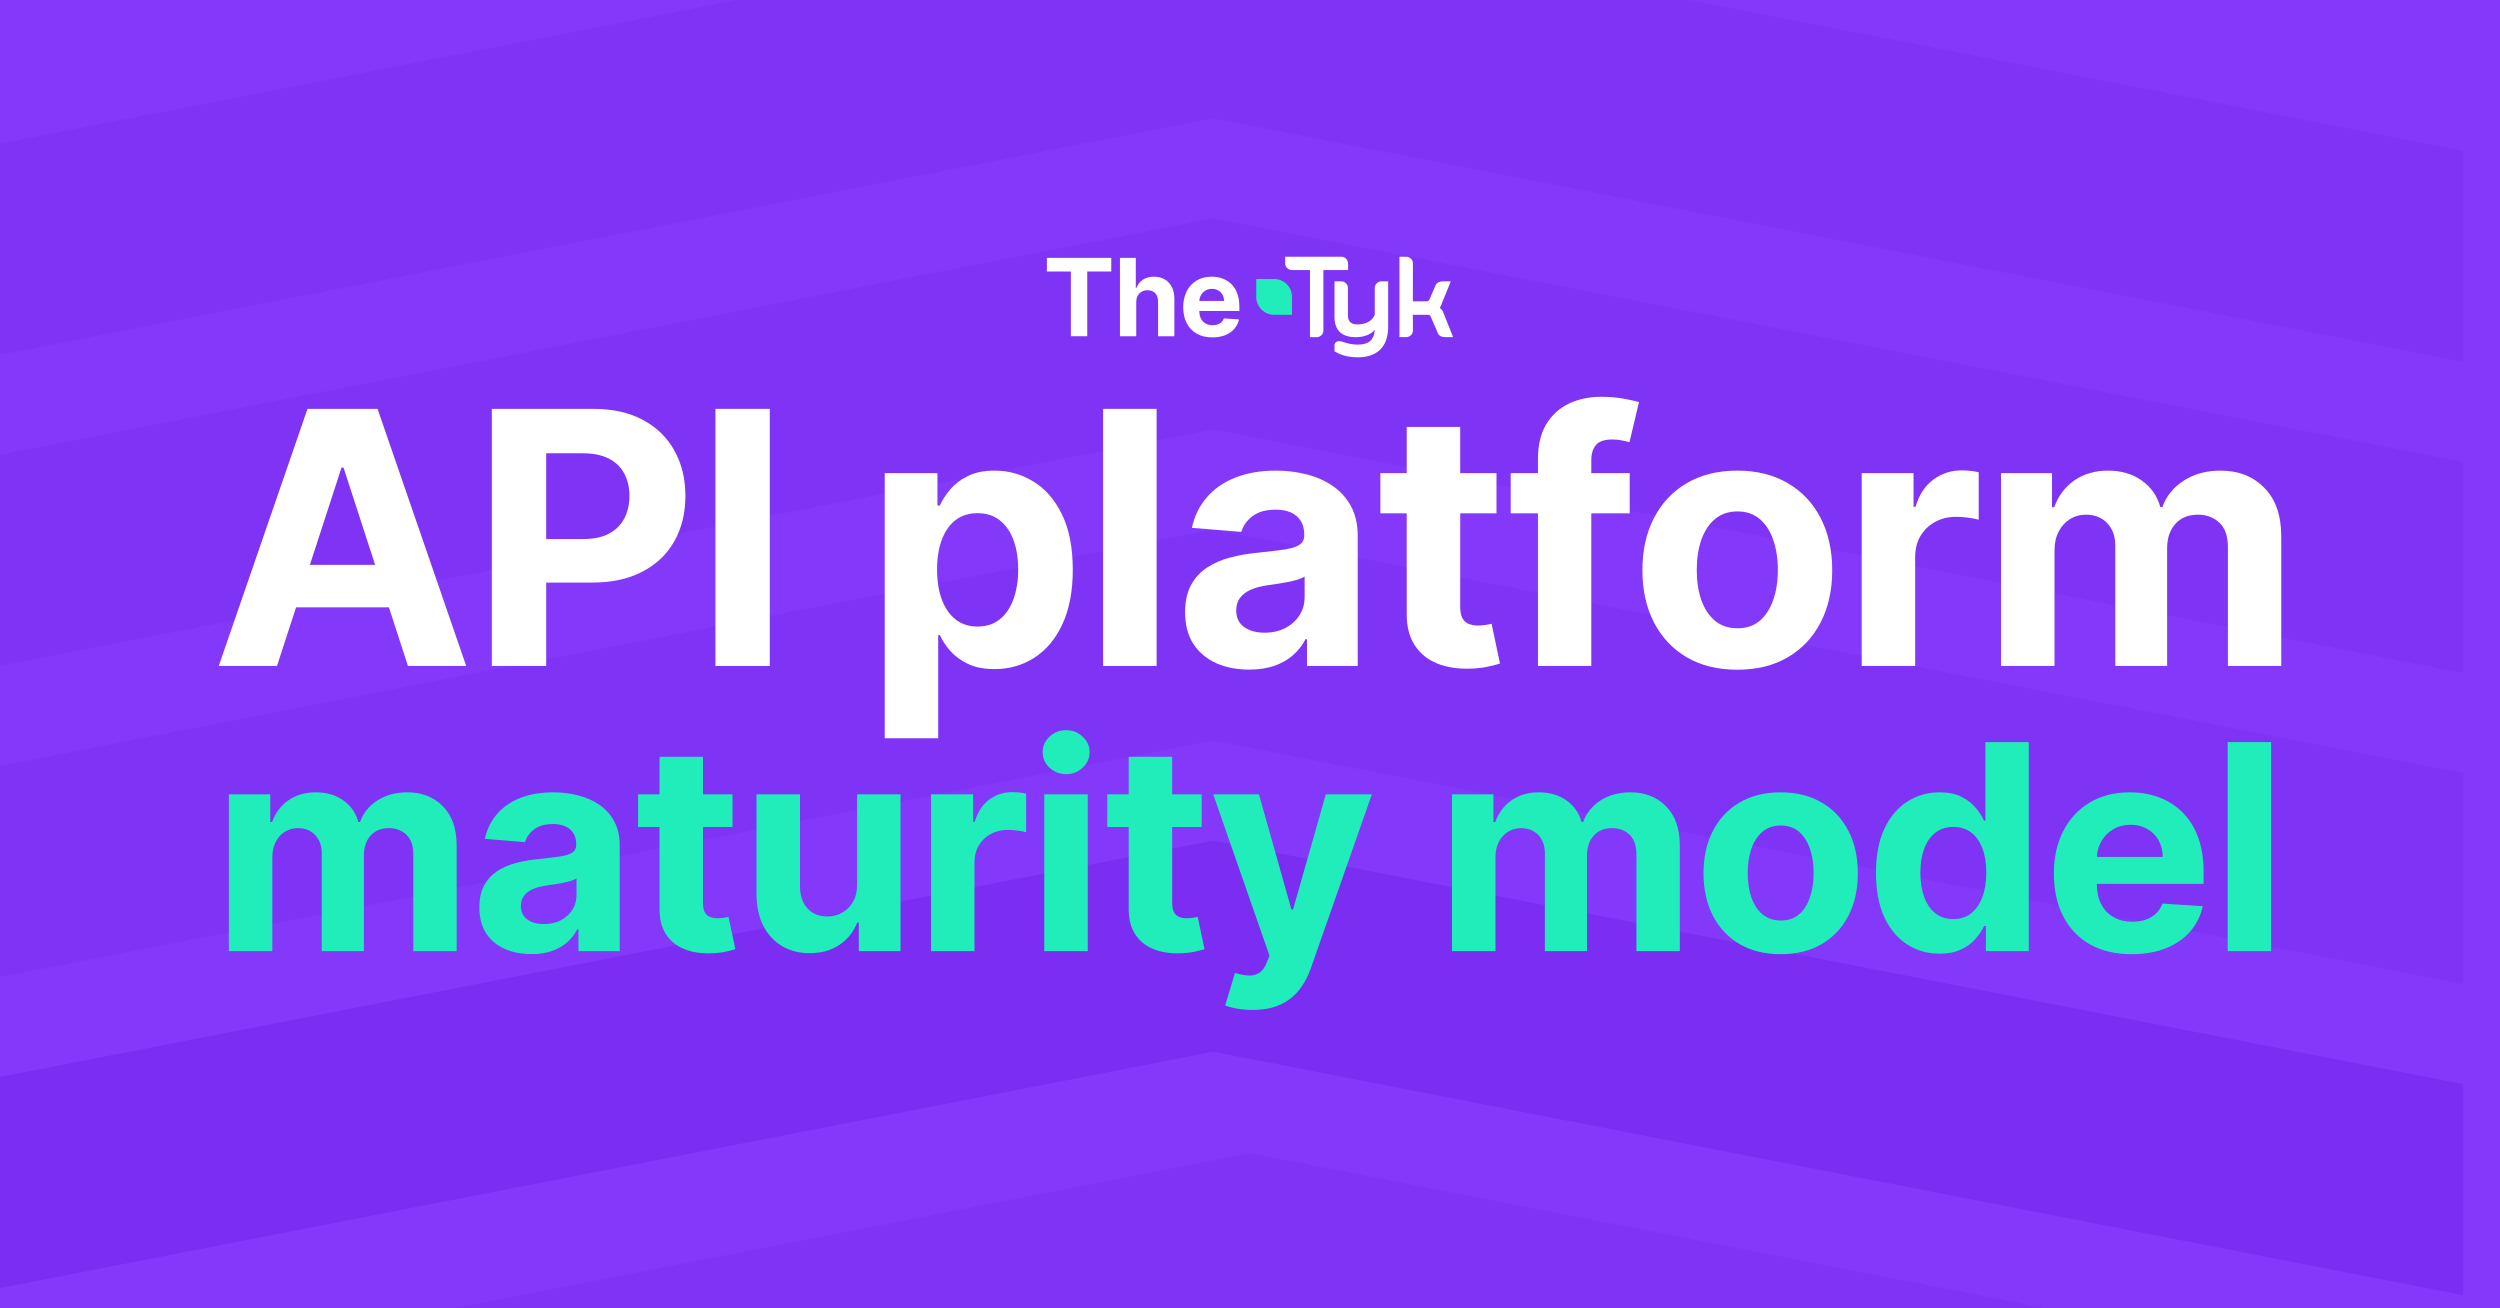 <svg xmlns="http://www.w3.org/2000/svg" width="1200" height="628" viewBox="0 0 1200 628" fill="none"><rect x="0" y="0" width="1200" height="628" fill="#333333" stroke="none"/><g clip-path="url(#clip0_792_3607)"><rect width="1200" height="628" fill="#8438FA"></rect><path d="M-17.648 520.394L582.352 403.511V504.809L-17.648 621.693V520.394Z" fill="#5900CB" fill-opacity="0.1"></path><path d="M1182.35 520.394L582.352 403.511V504.809L1182.35 621.693V520.394Z" fill="#5900CB" fill-opacity="0.1"></path><path d="M0 670.394L600 553.511V654.809L0 771.693V670.394Z" fill="#5900CB" fill-opacity="0.1"></path><path d="M1200 670.394L600 553.511V654.809L1200 771.693V670.394Z" fill="#5900CB" fill-opacity="0.1"></path><path d="M-17.648 520.394L582.352 403.511V504.809L-17.648 621.693V520.394Z" fill="#5900CB" fill-opacity="0.1"></path><path d="M1182.35 520.394L582.352 403.511V504.809L1182.35 621.693V520.394Z" fill="#5900CB" fill-opacity="0.1"></path><path d="M-17.648 371.057L582.352 254.174V355.473L-17.648 472.356V371.057Z" fill="#5900CB" fill-opacity="0.1"></path><path d="M1182.35 371.057L582.352 254.174V355.473L1182.35 472.356V371.057Z" fill="#5900CB" fill-opacity="0.1"></path><path d="M-17.648 221.72L582.352 104.837V206.136L-17.648 323.019V221.72Z" fill="#5900CB" fill-opacity="0.1"></path><path d="M1182.35 221.72L582.352 104.837V206.136L1182.35 323.019V221.72Z" fill="#5900CB" fill-opacity="0.1"></path><path d="M-17.648 72.383L582.352 -44.5V56.799L-17.648 173.682V72.383Z" fill="#5900CB" fill-opacity="0.1"></path><path d="M1182.35 72.383L582.352 -44.5V56.799L1182.35 173.682V72.383Z" fill="#5900CB" fill-opacity="0.1"></path><path d="M1090.15 356.209V456.544H1069.28V356.209H1090.15Z" fill="#20EDBA"></path><path d="M1023.19 458.014C1015.45 458.014 1008.79 456.447 1003.2 453.311C997.653 450.143 993.374 445.668 990.369 439.887C987.364 434.074 985.862 427.199 985.862 419.262C985.862 411.521 987.364 404.728 990.369 398.881C993.374 393.035 997.604 388.479 1003.06 385.213C1008.55 381.947 1014.98 380.313 1022.36 380.313C1027.33 380.313 1031.95 381.114 1036.23 382.714C1040.54 384.282 1044.29 386.65 1047.49 389.818C1050.73 392.986 1053.24 396.971 1055.04 401.772C1056.83 406.54 1057.73 412.125 1057.73 418.527V424.259H994.19V411.325H1038.09C1038.09 408.32 1037.43 405.659 1036.13 403.34C1034.82 401.021 1033.01 399.208 1030.69 397.901C1028.4 396.562 1025.74 395.893 1022.7 395.893C1019.54 395.893 1016.73 396.628 1014.28 398.097C1011.86 399.535 1009.97 401.478 1008.59 403.927C1007.22 406.344 1006.52 409.039 1006.49 412.011V424.308C1006.49 428.031 1007.17 431.248 1008.54 433.959C1009.95 436.67 1011.93 438.761 1014.47 440.23C1017.02 441.7 1020.04 442.435 1023.54 442.435C1025.86 442.435 1027.98 442.108 1029.91 441.455C1031.83 440.802 1033.48 439.822 1034.85 438.516C1036.23 437.209 1037.27 435.609 1037.99 433.714L1057.29 434.988C1056.31 439.626 1054.3 443.676 1051.27 447.138C1048.26 450.568 1044.37 453.246 1039.61 455.173C1034.87 457.067 1029.4 458.014 1023.19 458.014Z" fill="#20EDBA"></path><path d="M930.991 457.769C925.275 457.769 920.098 456.299 915.46 453.36C910.855 450.387 907.197 446.027 904.486 440.279C901.808 434.498 900.469 427.41 900.469 419.016C900.469 410.394 901.857 403.225 904.633 397.509C907.409 391.761 911.1 387.466 915.705 384.624C920.343 381.75 925.422 380.313 930.942 380.313C935.155 380.313 938.666 381.031 941.475 382.469C944.316 383.873 946.603 385.637 948.334 387.76C950.097 389.85 951.436 391.908 952.351 393.933H952.988V356.209H973.809V456.544H953.233V444.492H952.351C951.371 446.582 949.983 448.656 948.187 450.714C946.423 452.739 944.12 454.421 941.279 455.76C938.47 457.099 935.041 457.769 930.991 457.769ZM937.605 441.161C940.969 441.161 943.81 440.246 946.129 438.417C948.481 436.555 950.277 433.959 951.518 430.627C952.792 427.296 953.429 423.393 953.429 418.918C953.429 414.444 952.808 410.557 951.567 407.258C950.326 403.96 948.53 401.412 946.178 399.616C943.826 397.819 940.969 396.921 937.605 396.921C934.175 396.921 931.285 397.852 928.933 399.714C926.581 401.575 924.801 404.156 923.593 407.454C922.384 410.753 921.78 414.574 921.78 418.918C921.78 423.295 922.384 427.165 923.593 430.529C924.834 433.861 926.614 436.474 928.933 438.368C931.285 440.23 934.175 441.161 937.605 441.161Z" fill="#20EDBA"></path><path d="M854.722 458.014C847.112 458.014 840.531 456.398 834.979 453.164C829.459 449.898 825.197 445.358 822.192 439.544C819.187 433.698 817.685 426.921 817.685 419.213C817.685 411.44 819.187 404.646 822.192 398.832C825.197 392.986 829.459 388.446 834.979 385.213C840.531 381.947 847.112 380.313 854.722 380.313C862.332 380.313 868.897 381.947 874.417 385.213C879.969 388.446 884.248 392.986 887.253 398.832C890.258 404.646 891.76 411.44 891.76 419.213C891.76 426.921 890.258 433.698 887.253 439.544C884.248 445.358 879.969 449.898 874.417 453.164C868.897 456.398 862.332 458.014 854.722 458.014ZM854.82 441.847C858.282 441.847 861.173 440.867 863.492 438.908C865.811 436.915 867.558 434.204 868.734 430.775C869.942 427.345 870.547 423.442 870.547 419.066C870.547 414.689 869.942 410.786 868.734 407.357C867.558 403.927 865.811 401.217 863.492 399.224C861.173 397.232 858.282 396.236 854.82 396.236C851.326 396.236 848.386 397.232 846.002 399.224C843.65 401.217 841.87 403.927 840.662 407.357C839.486 410.786 838.898 414.689 838.898 419.066C838.898 423.442 839.486 427.345 840.662 430.775C841.87 434.204 843.65 436.915 846.002 438.908C848.386 440.867 851.326 441.847 854.82 441.847Z" fill="#20EDBA"></path><path d="M696.956 456.545V381.293H716.847V394.57H717.729C719.296 390.161 721.909 386.682 725.567 384.135C729.225 381.587 733.602 380.313 738.697 380.313C743.857 380.313 748.25 381.604 751.876 384.184C755.501 386.731 757.918 390.193 759.127 394.57H759.91C761.445 390.259 764.222 386.813 768.239 384.233C772.289 381.62 777.074 380.313 782.594 380.313C789.616 380.313 795.315 382.551 799.692 387.025C804.101 391.467 806.306 397.771 806.306 405.936V456.545H785.484V410.051C785.484 405.871 784.374 402.735 782.153 400.645C779.932 398.555 777.155 397.51 773.824 397.51C770.035 397.51 767.08 398.718 764.957 401.135C762.834 403.519 761.772 406.671 761.772 410.59V456.545H741.539V409.611C741.539 405.92 740.477 402.98 738.354 400.792C736.264 398.604 733.504 397.51 730.074 397.51C727.755 397.51 725.665 398.097 723.804 399.273C721.974 400.416 720.521 402.033 719.443 404.123C718.365 406.181 717.827 408.598 717.827 411.374V456.545H696.956Z" fill="#20EDBA"></path><path d="M601.213 484.764C598.568 484.764 596.086 484.552 593.767 484.128C591.48 483.736 589.586 483.229 588.084 482.609L592.787 467.029C595.236 467.781 597.441 468.189 599.401 468.254C601.393 468.32 603.108 467.862 604.545 466.882C606.015 465.903 607.207 464.237 608.121 461.885L609.346 458.701L582.352 381.294H604.3L619.879 436.557H620.663L636.389 381.294H658.485L629.237 464.678C627.832 468.728 625.921 472.255 623.505 475.26C621.12 478.298 618.099 480.633 614.441 482.266C610.783 483.932 606.374 484.764 601.213 484.764Z" fill="#20EDBA"></path><path d="M576.803 381.294V396.971H531.485V381.294H576.803ZM541.774 363.265H562.644V433.421C562.644 435.348 562.938 436.85 563.526 437.928C564.114 438.973 564.93 439.708 565.976 440.133C567.053 440.557 568.294 440.77 569.699 440.77C570.679 440.77 571.659 440.688 572.638 440.525C573.618 440.329 574.369 440.182 574.892 440.084L578.174 455.614C577.129 455.941 575.66 456.316 573.765 456.741C571.871 457.198 569.568 457.476 566.857 457.574C561.828 457.77 557.418 457.1 553.63 455.565C549.874 454.03 546.95 451.646 544.86 448.412C542.77 445.179 541.741 441.096 541.774 436.164V363.265Z" fill="#20EDBA"></path><path d="M501.257 456.545V381.293H522.128V456.545H501.257ZM511.742 371.593C508.639 371.593 505.977 370.564 503.756 368.506C501.568 366.416 500.474 363.918 500.474 361.011C500.474 358.137 501.568 355.671 503.756 353.613C505.977 351.523 508.639 350.478 511.742 350.478C514.845 350.478 517.49 351.523 519.678 353.613C521.899 355.671 523.01 358.137 523.01 361.011C523.01 363.918 521.899 366.416 519.678 368.506C517.49 370.564 514.845 371.593 511.742 371.593Z" fill="#20EDBA"></path><path d="M446.876 456.545V381.294H467.11V394.423H467.893C469.265 389.753 471.568 386.225 474.801 383.841C478.035 381.424 481.758 380.216 485.971 380.216C487.017 380.216 488.143 380.281 489.352 380.412C490.56 380.542 491.622 380.722 492.536 380.951V399.47C491.556 399.176 490.201 398.914 488.47 398.686C486.739 398.457 485.155 398.343 483.718 398.343C480.648 398.343 477.904 399.012 475.487 400.351C473.103 401.658 471.209 403.487 469.804 405.838C468.432 408.19 467.746 410.901 467.746 413.971V456.545H446.876Z" fill="#20EDBA"></path><path d="M411.381 424.505V381.294H432.251V456.545H412.214V442.876H411.43C409.731 447.286 406.906 450.83 402.954 453.508C399.035 456.186 394.25 457.525 388.6 457.525C383.57 457.525 379.144 456.382 375.323 454.096C371.502 451.809 368.513 448.56 366.357 444.346C364.235 440.133 363.157 435.087 363.124 429.208V381.294H383.995V425.484C384.027 429.926 385.219 433.437 387.571 436.018C389.923 438.598 393.074 439.888 397.026 439.888C399.541 439.888 401.893 439.316 404.081 438.173C406.269 436.998 408.033 435.266 409.372 432.98C410.744 430.694 411.414 427.869 411.381 424.505Z" fill="#20EDBA"></path><path d="M351.599 381.294V396.971H306.281V381.294H351.599ZM316.57 363.265H337.44V433.421C337.44 435.348 337.734 436.85 338.322 437.928C338.91 438.973 339.726 439.708 340.771 440.133C341.849 440.557 343.09 440.77 344.495 440.77C345.475 440.77 346.454 440.688 347.434 440.525C348.414 440.329 349.165 440.182 349.688 440.084L352.97 455.614C351.925 455.941 350.455 456.316 348.561 456.741C346.667 457.198 344.364 457.476 341.653 457.574C336.623 457.77 332.214 457.1 328.425 455.565C324.669 454.03 321.746 451.646 319.656 448.412C317.566 445.179 316.537 441.096 316.57 436.164V363.265Z" fill="#20EDBA"></path><path d="M255.072 457.965C250.271 457.965 245.992 457.132 242.236 455.467C238.48 453.768 235.508 451.27 233.319 447.971C231.164 444.64 230.086 440.492 230.086 435.527C230.086 431.346 230.853 427.835 232.389 424.994C233.924 422.152 236.014 419.866 238.659 418.135C241.305 416.404 244.31 415.098 247.674 414.216C251.071 413.334 254.631 412.713 258.354 412.354C262.731 411.897 266.258 411.472 268.936 411.08C271.615 410.656 273.558 410.035 274.766 409.219C275.975 408.402 276.579 407.194 276.579 405.593V405.299C276.579 402.196 275.599 399.796 273.64 398.097C271.713 396.399 268.969 395.55 265.409 395.55C261.653 395.55 258.664 396.383 256.443 398.048C254.223 399.682 252.753 401.739 252.034 404.221L232.731 402.654C233.711 398.081 235.638 394.129 238.513 390.798C241.387 387.434 245.094 384.853 249.634 383.057C254.206 381.228 259.497 380.313 265.507 380.313C269.688 380.313 273.689 380.803 277.51 381.783C281.364 382.763 284.777 384.282 287.749 386.339C290.754 388.397 293.122 391.043 294.853 394.276C296.584 397.477 297.45 401.315 297.45 405.789V456.545H277.657V446.109H277.069C275.861 448.461 274.244 450.535 272.219 452.331C270.194 454.095 267.761 455.483 264.919 456.496C262.078 457.475 258.795 457.965 255.072 457.965ZM261.049 443.562C264.119 443.562 266.83 442.958 269.181 441.749C271.533 440.508 273.378 438.842 274.717 436.752C276.056 434.662 276.726 432.294 276.726 429.648V421.662C276.073 422.087 275.175 422.479 274.031 422.838C272.921 423.165 271.664 423.475 270.259 423.769C268.855 424.03 267.45 424.275 266.046 424.504C264.641 424.7 263.368 424.88 262.224 425.043C259.775 425.402 257.636 425.974 255.807 426.758C253.978 427.541 252.557 428.603 251.544 429.942C250.532 431.249 250.026 432.882 250.026 434.841C250.026 437.683 251.054 439.855 253.112 441.357C255.202 442.827 257.848 443.562 261.049 443.562Z" fill="#20EDBA"></path><path d="M109.848 456.545V381.293H129.738V394.57H130.62C132.188 390.161 134.801 386.682 138.459 384.135C142.117 381.587 146.493 380.313 151.589 380.313C156.749 380.313 161.142 381.604 164.767 384.184C168.393 386.731 170.81 390.193 172.018 394.57H172.802C174.337 390.259 177.113 386.813 181.131 384.233C185.181 381.62 189.965 380.313 195.485 380.313C202.507 380.313 208.207 382.551 212.583 387.025C216.993 391.467 219.197 397.771 219.197 405.936V456.545H198.376V410.051C198.376 405.871 197.265 402.735 195.044 400.645C192.823 398.555 190.047 397.51 186.716 397.51C182.927 397.51 179.971 398.718 177.848 401.135C175.725 403.519 174.664 406.671 174.664 410.59V456.545H154.43V409.611C154.43 405.92 153.369 402.98 151.246 400.792C149.155 398.604 146.395 397.51 142.966 397.51C140.647 397.51 138.557 398.097 136.695 399.273C134.866 400.416 133.413 402.033 132.335 404.123C131.257 406.181 130.718 408.598 130.718 411.374V456.545H109.848Z" fill="#20EDBA"></path><path d="M960.5 319.662V227.103H984.966V243.433H986.05C987.978 238.01 991.192 233.731 995.692 230.598C1000.19 227.464 1005.57 225.897 1011.84 225.897C1018.19 225.897 1023.59 227.484 1028.05 230.658C1032.51 233.791 1035.48 238.05 1036.97 243.433H1037.93C1039.82 238.13 1043.24 233.892 1048.18 230.718C1053.16 227.504 1059.04 225.897 1065.83 225.897C1074.47 225.897 1081.48 228.649 1086.86 234.153C1092.29 239.617 1095 247.37 1095 257.413V319.662H1069.39V262.475C1069.39 257.333 1068.02 253.476 1065.29 250.905C1062.56 248.334 1059.15 247.049 1055.05 247.049C1050.39 247.049 1046.75 248.535 1044.14 251.508C1041.53 254.441 1040.22 258.317 1040.22 263.138V319.662H1015.34V261.933C1015.34 257.393 1014.03 253.778 1011.42 251.086C1008.85 248.394 1005.45 247.049 1001.24 247.049C998.383 247.049 995.812 247.772 993.522 249.218C991.273 250.624 989.485 252.613 988.159 255.184C986.834 257.715 986.171 260.687 986.171 264.102V319.662H960.5Z" fill="white"></path><path d="M893.612 319.661V227.102H918.499V243.252H919.463C921.151 237.507 923.983 233.168 927.96 230.236C931.937 227.263 936.517 225.776 941.699 225.776C942.985 225.776 944.371 225.857 945.857 226.017C947.343 226.178 948.649 226.399 949.774 226.68V249.458C948.569 249.097 946.902 248.776 944.772 248.494C942.643 248.213 940.695 248.072 938.927 248.072C935.151 248.072 931.776 248.896 928.804 250.543C925.871 252.15 923.541 254.4 921.813 257.292C920.126 260.185 919.282 263.519 919.282 267.295V319.661H893.612Z" fill="white"></path><path d="M833.908 321.469C824.548 321.469 816.453 319.481 809.624 315.504C802.834 311.486 797.592 305.902 793.896 298.752C790.2 291.561 788.352 283.225 788.352 273.744C788.352 264.183 790.2 255.826 793.896 248.676C797.592 241.485 802.834 235.901 809.624 231.923C816.453 227.906 824.548 225.897 833.908 225.897C843.269 225.897 851.344 227.906 858.133 231.923C864.962 235.901 870.225 241.485 873.921 248.676C877.617 255.826 879.465 264.183 879.465 273.744C879.465 283.225 877.617 291.561 873.921 298.752C870.225 305.902 864.962 311.486 858.133 315.504C851.344 319.481 843.269 321.469 833.908 321.469ZM834.029 301.584C838.287 301.584 841.843 300.379 844.695 297.968C847.547 295.518 849.697 292.183 851.143 287.965C852.629 283.747 853.372 278.946 853.372 273.563C853.372 268.18 852.629 263.379 851.143 259.161C849.697 254.943 847.547 251.608 844.695 249.158C841.843 246.707 838.287 245.482 834.029 245.482C829.73 245.482 826.115 246.707 823.182 249.158C820.29 251.608 818.1 254.943 816.614 259.161C815.168 263.379 814.445 268.18 814.445 273.563C814.445 278.946 815.168 283.747 816.614 287.965C818.1 292.183 820.29 295.518 823.182 297.968C826.115 300.379 829.73 301.584 834.029 301.584Z" fill="white"></path><path d="M718.314 227.103V246.386H662.574V227.103H718.314ZM675.228 204.928H700.899V291.22C700.899 293.59 701.261 295.438 701.984 296.764C702.707 298.049 703.711 298.953 704.997 299.475C706.322 299.998 707.849 300.259 709.576 300.259C710.782 300.259 711.987 300.158 713.192 299.957C714.397 299.716 715.321 299.536 715.964 299.415L720.001 318.517C718.716 318.919 716.908 319.381 714.578 319.903C712.248 320.466 709.416 320.807 706.081 320.928C699.895 321.169 694.471 320.345 689.811 318.457C685.191 316.569 681.596 313.636 679.025 309.659C676.454 305.682 675.188 300.66 675.228 294.594V204.928Z" fill="white"></path><path d="M599.586 321.409C593.681 321.409 588.418 320.385 583.798 318.336C579.178 316.247 575.523 313.174 572.831 309.116C570.18 305.019 568.854 299.917 568.854 293.81C568.854 288.668 569.798 284.349 571.686 280.854C573.574 277.359 576.145 274.547 579.399 272.418C582.653 270.289 586.349 268.682 590.487 267.597C594.665 266.513 599.044 265.749 603.624 265.307C609.007 264.745 613.346 264.223 616.64 263.741C619.934 263.218 622.324 262.455 623.811 261.451C625.297 260.446 626.041 258.96 626.041 256.992V256.63C626.041 252.813 624.835 249.861 622.425 247.772C620.055 245.683 616.68 244.638 612.301 244.638C607.681 244.638 604.006 245.663 601.274 247.711C598.542 249.72 596.734 252.251 595.85 255.304L572.108 253.376C573.313 247.752 575.683 242.891 579.219 238.793C582.754 234.655 587.314 231.482 592.898 229.272C598.522 227.022 605.03 225.897 612.422 225.897C617.564 225.897 622.485 226.5 627.185 227.705C631.926 228.91 636.124 230.778 639.78 233.309C643.476 235.84 646.388 239.094 648.517 243.071C650.647 247.008 651.711 251.729 651.711 257.233V319.662H627.366V306.826H626.643C625.157 309.719 623.168 312.27 620.677 314.479C618.187 316.649 615.194 318.356 611.699 319.601C608.204 320.807 604.166 321.409 599.586 321.409ZM606.938 303.693C610.714 303.693 614.049 302.95 616.941 301.463C619.834 299.937 622.104 297.888 623.751 295.317C625.398 292.746 626.221 289.833 626.221 286.579V276.757C625.418 277.279 624.313 277.761 622.907 278.203C621.541 278.605 619.994 278.986 618.267 279.348C616.54 279.669 614.812 279.971 613.085 280.252C611.357 280.493 609.79 280.714 608.384 280.915C605.371 281.357 602.74 282.06 600.49 283.024C598.241 283.988 596.493 285.294 595.248 286.941C594.002 288.548 593.38 290.556 593.38 292.967C593.38 296.462 594.645 299.133 597.176 300.981C599.747 302.789 603.001 303.693 606.938 303.693Z" fill="white"></path><path d="M555.174 196.249V319.661H529.503V196.249H555.174Z" fill="white"></path><path d="M424.666 354.371V227.103H449.975V242.65H451.12C452.245 240.159 453.872 237.628 456.001 235.057C458.17 232.446 460.983 230.276 464.437 228.549C467.933 226.781 472.271 225.897 477.454 225.897C484.203 225.897 490.43 227.665 496.134 231.2C501.839 234.695 506.398 239.978 509.813 247.049C513.228 254.079 514.935 262.897 514.935 273.503C514.935 283.827 513.268 292.545 509.934 299.655C506.639 306.726 502.14 312.089 496.435 315.745C490.771 319.36 484.424 321.168 477.393 321.168C472.412 321.168 468.174 320.345 464.678 318.698C461.224 317.05 458.391 314.982 456.182 312.491C453.972 309.96 452.285 307.409 451.12 304.838H450.337V354.371H424.666ZM449.794 273.382C449.794 278.886 450.558 283.687 452.084 287.784C453.611 291.882 455.82 295.076 458.713 297.366C461.605 299.615 465.12 300.74 469.258 300.74C473.436 300.74 476.972 299.595 479.864 297.305C482.756 294.975 484.946 291.761 486.432 287.664C487.959 283.526 488.722 278.765 488.722 273.382C488.722 268.039 487.979 263.339 486.493 259.281C485.006 255.224 482.817 252.05 479.924 249.76C477.032 247.47 473.476 246.326 469.258 246.326C465.08 246.326 461.545 247.43 458.653 249.64C455.8 251.849 453.611 254.983 452.084 259.04C450.558 263.098 449.794 267.878 449.794 273.382Z" fill="white"></path><path d="M369.497 196.249V319.661H343.404V196.249H369.497Z" fill="white"></path><path d="M236.081 319.661V196.249H284.771C294.131 196.249 302.106 198.037 308.694 201.612C315.283 205.147 320.304 210.069 323.759 216.376C327.254 222.643 329.002 229.874 329.002 238.069C329.002 246.265 327.234 253.496 323.699 259.763C320.164 266.03 315.041 270.911 308.333 274.406C301.664 277.901 293.589 279.649 284.108 279.649H253.074V258.738H279.89C284.912 258.738 289.049 257.875 292.303 256.147C295.598 254.38 298.048 251.949 299.655 248.856C301.302 245.722 302.126 242.127 302.126 238.069C302.126 233.972 301.302 230.396 299.655 227.343C298.048 224.25 295.598 221.859 292.303 220.172C289.009 218.445 284.831 217.581 279.769 217.581H262.174V319.661H236.081Z" fill="white"></path><path d="M132.961 319.661H105L147.604 196.249H181.229L223.773 319.661H195.812L164.899 224.451H163.935L132.961 319.661ZM131.213 271.152H197.258V291.52H131.213V271.152Z" fill="white"></path><path d="M782.265 227.103V246.386H725.139V227.103H782.265ZM738.215 319.662V220.414C738.215 213.705 739.521 208.141 742.132 203.722C744.783 199.303 748.399 195.989 752.979 193.779C757.558 191.57 762.761 190.465 768.586 190.465C772.523 190.465 776.118 190.766 779.373 191.369C782.667 191.971 785.117 192.514 786.724 192.996L782.144 212.279C781.14 211.958 779.895 211.656 778.408 211.375C776.962 211.094 775.476 210.953 773.949 210.953C770.173 210.953 767.541 211.837 766.055 213.605C764.569 215.332 763.825 217.763 763.825 220.896V319.662H738.215Z" fill="white"></path><path d="M646.117 124.169C645.502 123.538 644.698 123.233 643.776 123.233H616.879V126.438C616.879 127.304 617.187 128.053 617.826 128.661C618.464 129.293 619.269 129.62 620.191 129.62H628.778V161.834L631.924 161.858C632.847 161.858 633.651 161.53 634.266 160.922C634.905 160.29 635.236 159.518 635.236 158.676V129.643L647.087 129.62V126.649C647.064 125.807 646.756 124.824 646.117 124.169Z" fill="white"></path><path d="M663.196 135.024C662.274 135.024 661.469 135.329 660.854 135.96C660.216 136.592 659.885 137.364 659.885 138.206V151.05C658.749 154.208 655.295 155.729 651.581 155.729C648.506 155.729 647.016 154.301 647.016 151.401V138.206C647.016 137.364 646.685 136.615 646.046 135.96C645.431 135.329 644.627 135.024 643.704 135.024H640.558V152.009C640.558 158.536 643.917 161.858 650.872 161.858C654.302 161.858 658.039 160.665 659.837 158.349C659.695 160.407 659.459 161.484 658.3 163.028C656.999 164.759 654.444 165.414 651.771 165.414C649.216 165.414 646.756 164.923 644.059 163.917C643.61 163.8 643.184 163.753 642.829 163.753C641.362 163.753 640.558 164.548 640.558 165.999V168.619L640.747 168.736C643.823 170.584 647.418 171.52 651.771 171.52C660.807 171.52 666.319 166.63 666.319 156.968V135.024H663.196Z" fill="white"></path><path d="M692.813 150.067C692.34 148.64 691.772 148.429 691.086 147.798C691.393 147.4 691.772 146.651 692.316 145.06L696.385 135.048H692.694C690.684 135.048 689.383 135.866 688.862 137.457L686.095 143.844C685.882 144.382 685.243 144.639 684.202 144.639H678.17L678.194 126.368C678.194 125.526 677.91 124.824 677.271 124.169C676.656 123.538 675.852 123.233 674.929 123.233H671.736V161.834H674.906C675.828 161.834 676.632 161.507 677.271 160.875C677.886 160.267 678.217 159.518 678.217 158.653L678.17 151.096H685.314C686.331 151.096 686.591 151.564 686.71 151.915L690.021 159.565C690.518 161.086 691.796 161.834 693.83 161.834H697.496L692.813 150.067Z" fill="white"></path><path d="M620.144 141.739C619.765 137.387 616.146 133.972 611.699 133.925H604.697H604.46H602.994V135.399V135.843V142.861C603.183 147.33 606.779 150.933 611.273 151.096H618.464H618.701H620.167V149.623V141.762C620.167 141.739 620.144 141.739 620.144 141.739Z" fill="#20EDBA"></path><path d="M581.941 161.946C579.039 161.946 576.54 161.359 574.446 160.183C572.363 158.995 570.759 157.317 569.632 155.149C568.505 152.969 567.942 150.39 567.942 147.414C567.942 144.511 568.505 141.964 569.632 139.772C570.759 137.579 572.345 135.871 574.39 134.646C576.448 133.421 578.861 132.809 581.629 132.809C583.491 132.809 585.224 133.109 586.828 133.709C588.445 134.297 589.853 135.185 591.054 136.373C592.266 137.561 593.209 139.055 593.883 140.855C594.557 142.644 594.893 144.738 594.893 147.139V149.288H571.065V144.438H587.526C587.526 143.311 587.281 142.313 586.791 141.443C586.302 140.574 585.622 139.894 584.752 139.404C583.895 138.902 582.897 138.651 581.758 138.651C580.57 138.651 579.516 138.926 578.598 139.478C577.691 140.016 576.981 140.745 576.466 141.664C575.952 142.57 575.689 143.581 575.676 144.695V149.307C575.676 150.703 575.934 151.909 576.448 152.926C576.975 153.942 577.716 154.726 578.671 155.277C579.626 155.829 580.759 156.104 582.07 156.104C582.939 156.104 583.736 155.982 584.458 155.737C585.181 155.492 585.799 155.124 586.314 154.634C586.828 154.144 587.22 153.544 587.49 152.834L594.728 153.312C594.361 155.051 593.607 156.57 592.468 157.868C591.342 159.154 589.884 160.158 588.096 160.881C586.32 161.591 584.268 161.946 581.941 161.946Z" fill="white"></path><path d="M545.4 145.081V161.395H537.573V123.77H545.179V138.155H545.51C546.147 136.489 547.176 135.185 548.596 134.242C550.017 133.286 551.799 132.809 553.943 132.809C555.902 132.809 557.611 133.237 559.068 134.095C560.538 134.94 561.677 136.158 562.486 137.751C563.306 139.331 563.71 141.223 563.698 143.427V161.395H555.872V144.824C555.884 143.085 555.443 141.731 554.549 140.764C553.667 139.796 552.43 139.312 550.838 139.312C549.772 139.312 548.829 139.539 548.008 139.992C547.2 140.445 546.563 141.106 546.098 141.976C545.645 142.833 545.412 143.868 545.4 145.081Z" fill="white"></path><path d="M502.505 130.328V123.77H533.406V130.328H521.887V161.395H514.024V130.328H502.505Z" fill="white"></path></g><defs><clipPath id="clip0_792_3607"><rect width="1200" height="628" fill="white"></rect></clipPath></defs></svg>